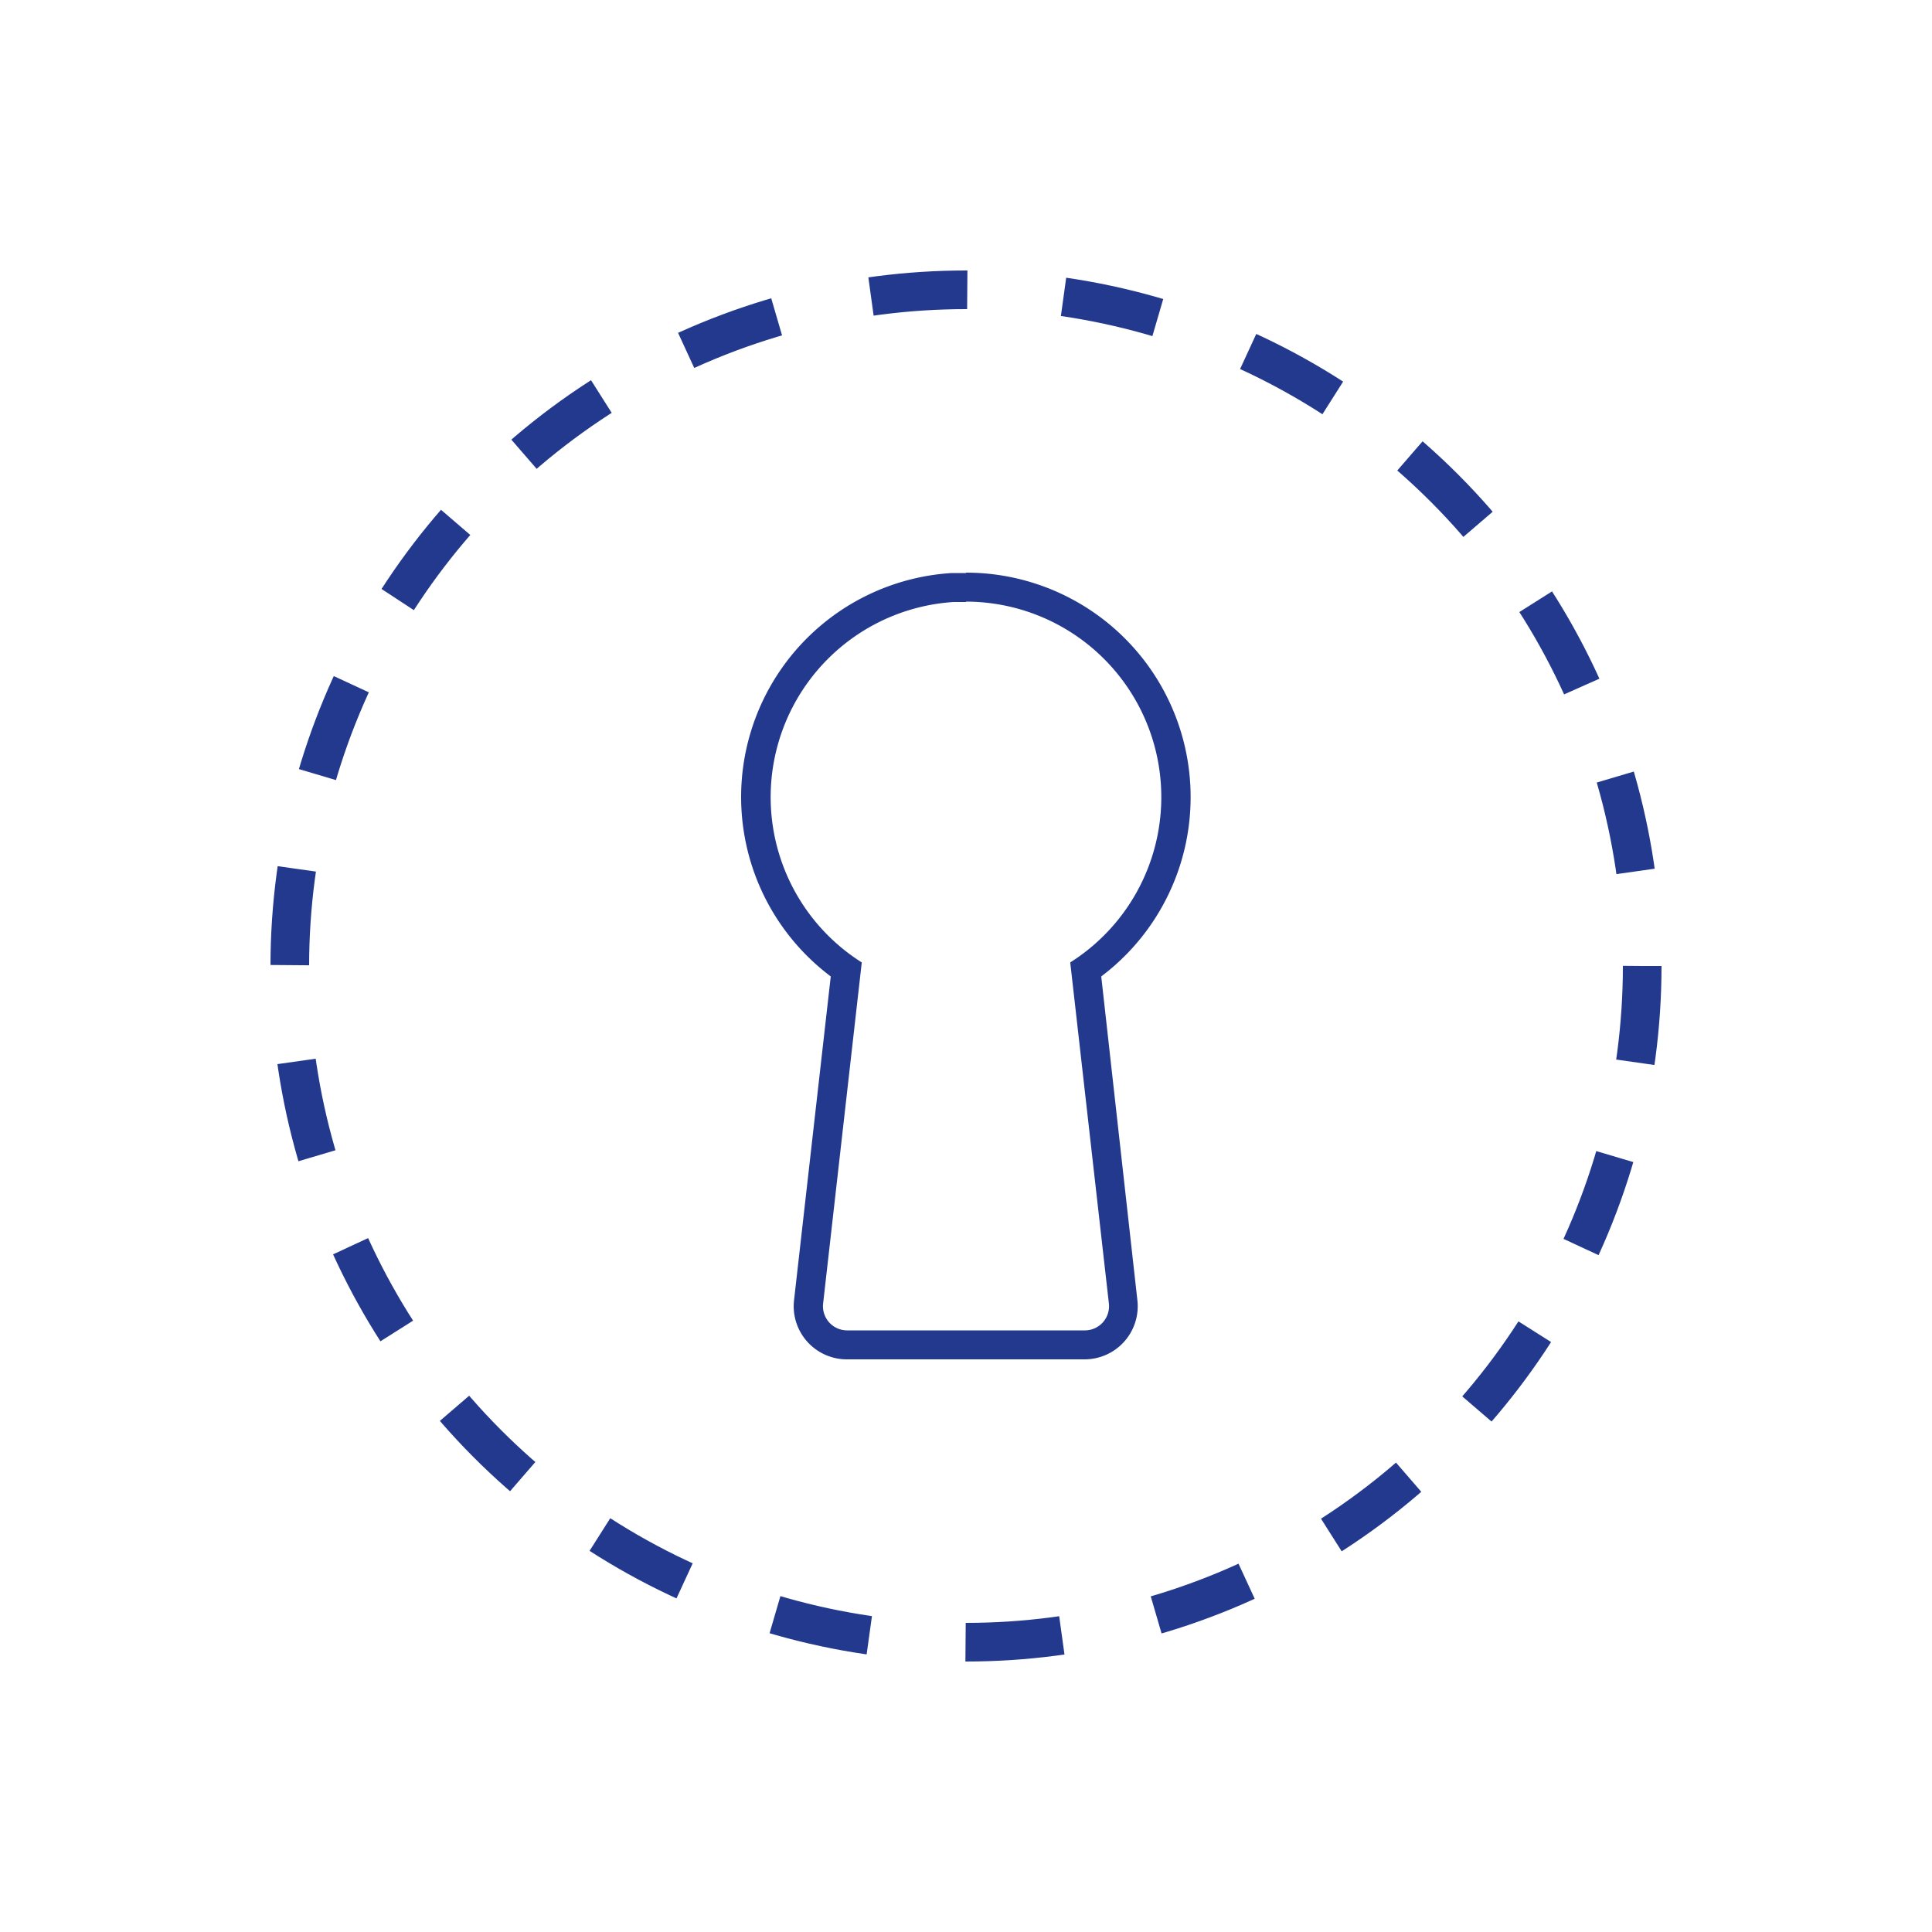 <svg data-name="Layer 1" xmlns="http://www.w3.org/2000/svg" viewBox="0 0 200 200"><path d="M100 62.28a20.24 20.24 0 0110.79 37.35l4 35.3a2.5 2.5 0 01-2.48 2.79H87.69a2.5 2.5 0 01-2.48-2.79l4-35.3a20.24 20.24 0 019.5-37.31H100m0-3h-1.48A23.23 23.23 0 0086 101.08l-3.8 33.51a5.5 5.5 0 005.46 6.13h24.62a5.5 5.5 0 005.46-6.13L114 101.08a23.24 23.24 0 00-14-41.8z" fill="#23398e"/><circle cx="100" cy="100" r="70" fill="none" stroke="#23398e" stroke-miterlimit="10" stroke-width="4" stroke-dasharray="10 10"/></svg>